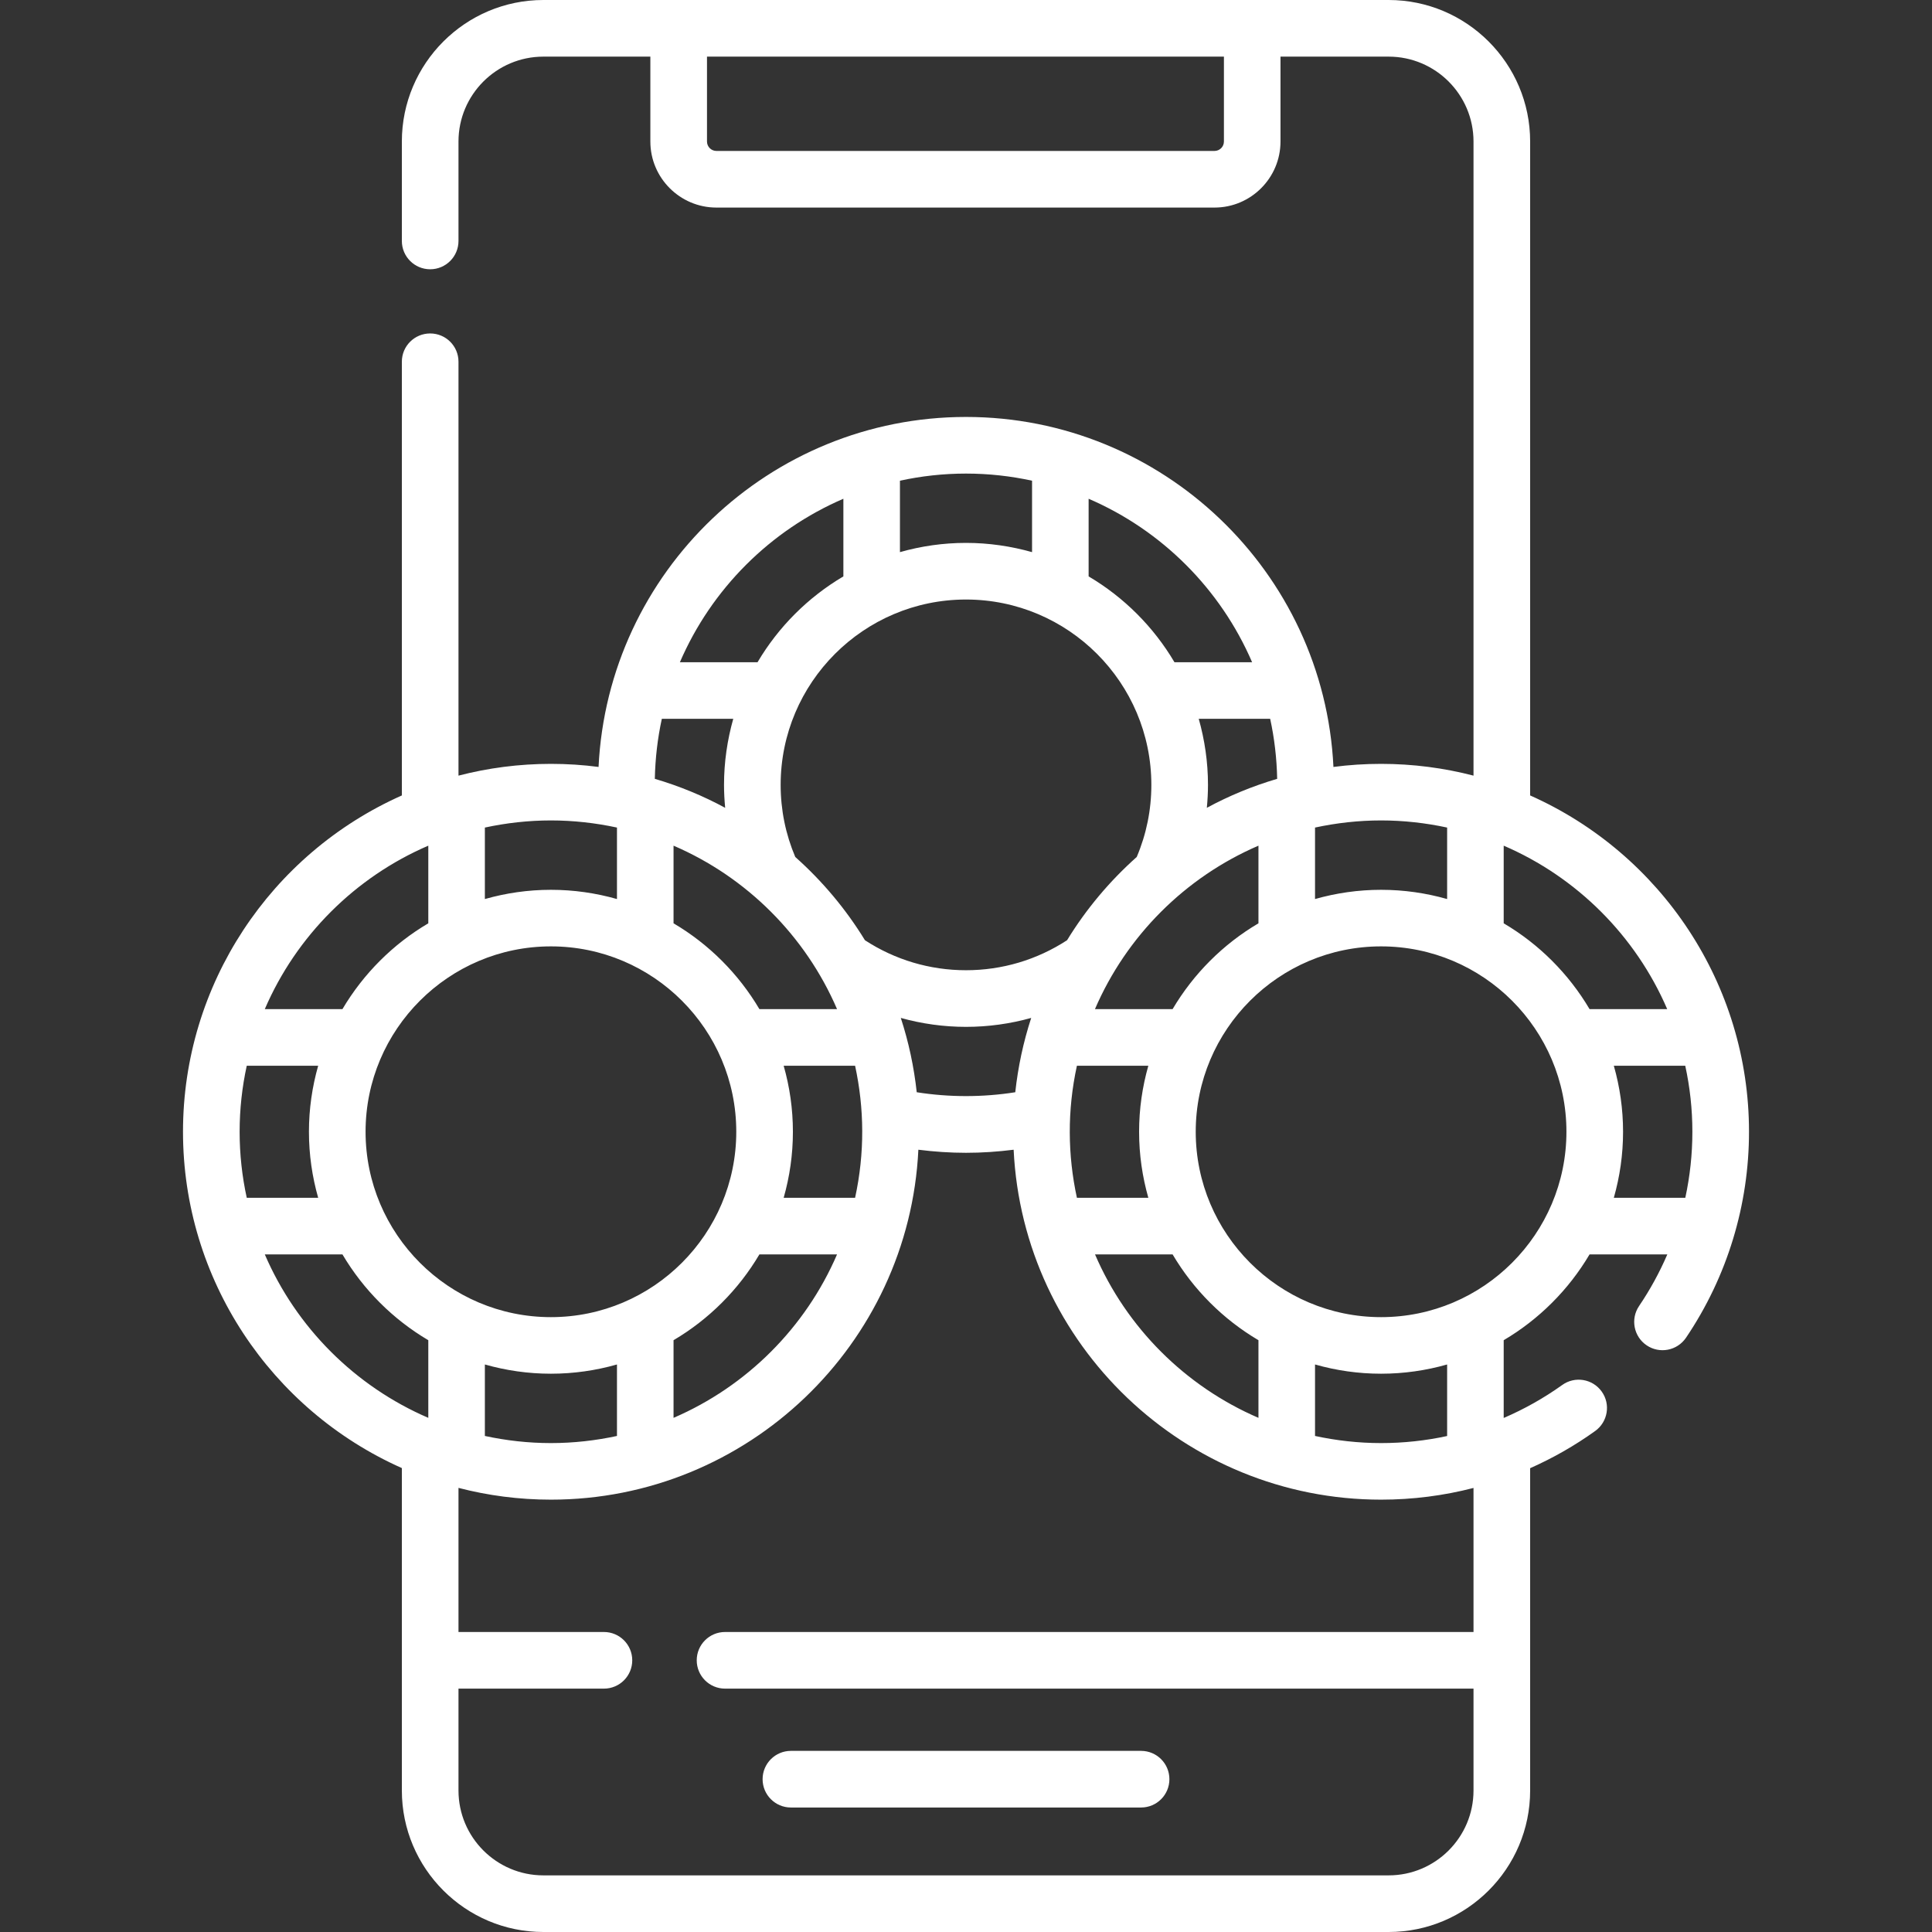 <?xml version="1.0" encoding="UTF-8"?>
<svg xmlns="http://www.w3.org/2000/svg" width="32" height="32" viewBox="0 0 32 32" fill="none">
  <rect x="0" y="0" width="32" height="32" fill="#333333" stroke="none"/>
  <path d="M18.9 29H13.1C12.841 29 12.631 29.21 12.631 29.469C12.631 29.728 12.841 29.938 13.1 29.938H18.9C19.159 29.938 19.369 29.728 19.369 29.469C19.369 29.21 19.159 29 18.9 29Z" fill="white"></path>
  <path d="M28.969 18.745C28.969 16.304 27.515 14.141 25.344 13.175V2.344C25.344 1.051 24.292 0 23 0H9C7.708 0 6.656 1.051 6.656 2.344V3.991C6.656 4.25 6.866 4.46 7.125 4.46C7.384 4.46 7.594 4.25 7.594 3.991V2.344C7.594 1.568 8.225 0.938 9 0.938H10.772V2.344C10.772 2.947 11.263 3.438 11.866 3.438H20.116C20.719 3.438 21.209 2.947 21.209 2.344V0.938H23C23.775 0.938 24.406 1.568 24.406 2.344V12.847C23.917 12.72 23.404 12.652 22.875 12.652C22.608 12.652 22.345 12.669 22.086 12.703C21.93 9.468 19.249 6.906 16 6.906C12.748 6.906 10.07 9.471 9.914 12.703C9.655 12.669 9.392 12.652 9.125 12.652C8.596 12.652 8.083 12.72 7.594 12.847V5.991C7.594 5.732 7.384 5.523 7.125 5.523C6.866 5.523 6.656 5.732 6.656 5.991V13.175C4.48 14.143 3.031 16.308 3.031 18.745C3.031 21.187 4.485 23.35 6.656 24.316V29.656C6.656 30.949 7.708 32 9 32H23C24.292 32 25.344 30.949 25.344 29.656V24.318C25.72 24.151 26.081 23.946 26.421 23.702C26.631 23.551 26.68 23.258 26.529 23.048C26.378 22.837 26.085 22.789 25.875 22.94C25.57 23.158 25.245 23.34 24.906 23.486V22.198C25.492 21.852 25.982 21.362 26.328 20.777H27.616C27.488 21.074 27.332 21.36 27.148 21.632C27.003 21.846 27.059 22.138 27.274 22.283C27.488 22.428 27.779 22.372 27.925 22.158C28.613 21.14 28.969 19.95 28.969 18.745ZM20.272 2.344C20.272 2.43 20.202 2.5 20.116 2.5H11.866C11.78 2.5 11.71 2.43 11.71 2.344V0.938H20.272V2.344ZM27.614 16.714H26.328C25.982 16.129 25.492 15.638 24.906 15.293V14.007C26.119 14.529 27.092 15.502 27.614 16.714ZM23.969 13.707V14.891C23.621 14.792 23.254 14.738 22.875 14.738C22.496 14.738 22.129 14.792 21.781 14.891V13.707C22.134 13.631 22.5 13.589 22.875 13.589C23.25 13.589 23.616 13.631 23.969 13.707ZM18.137 20.777H19.422C19.768 21.362 20.258 21.852 20.844 22.198V23.484C19.632 22.962 18.658 21.989 18.137 20.777ZM15.184 18.091C15.138 17.67 15.051 17.262 14.92 16.86C15.268 16.957 15.631 17.008 16 17.008C16.369 17.008 16.732 16.957 17.08 16.86C16.949 17.262 16.862 17.67 16.816 18.091C16.278 18.176 15.722 18.176 15.184 18.091ZM9.125 23.902C8.75 23.902 8.384 23.86 8.031 23.784V22.6C8.379 22.699 8.746 22.753 9.125 22.753C9.504 22.753 9.871 22.699 10.219 22.6V23.784C9.866 23.86 9.5 23.902 9.125 23.902ZM3.969 18.745C3.969 18.37 4.01 18.005 4.087 17.652H5.27C5.171 18 5.117 18.366 5.117 18.745C5.117 19.125 5.171 19.491 5.27 19.839H4.087C4.01 19.487 3.969 19.121 3.969 18.745ZM6.055 18.745C6.055 17.052 7.432 15.675 9.125 15.675C10.818 15.675 12.195 17.052 12.195 18.745C12.195 20.438 10.818 21.816 9.125 21.816C7.432 21.816 6.055 20.438 6.055 18.745ZM16 9.93C17.693 9.93 19.07 11.307 19.07 13C19.07 13.415 18.988 13.816 18.828 14.194C18.379 14.594 17.989 15.058 17.674 15.573C17.175 15.898 16.599 16.07 16 16.07C15.401 16.07 14.825 15.898 14.326 15.573C14.011 15.058 13.621 14.594 13.172 14.194C13.012 13.816 12.93 13.415 12.93 13C12.93 11.307 14.307 9.93 16 9.93ZM19.989 13.38C20.001 13.254 20.008 13.128 20.008 13C20.008 12.621 19.953 12.254 19.855 11.906H21.038C21.108 12.227 21.147 12.56 21.154 12.9C20.746 13.02 20.356 13.181 19.989 13.38ZM17.837 17.652H19.02C18.921 18 18.867 18.366 18.867 18.745C18.867 19.125 18.921 19.491 19.02 19.839H17.837C17.684 19.134 17.675 18.395 17.837 17.652ZM12.98 17.652H14.163C14.316 18.358 14.325 19.096 14.163 19.839H12.98C13.079 19.491 13.133 19.125 13.133 18.745C13.133 18.366 13.079 18 12.98 17.652ZM12.011 13.38C11.644 13.181 11.254 13.02 10.846 12.9C10.853 12.56 10.892 12.227 10.962 11.906H12.145C12.047 12.254 11.992 12.621 11.992 13C11.992 13.128 11.999 13.254 12.011 13.38ZM13.864 16.714H12.578C12.232 16.129 11.742 15.638 11.156 15.293V14.007C12.369 14.529 13.342 15.502 13.864 16.714ZM11.156 22.198C11.742 21.852 12.232 21.362 12.578 20.777H13.864C13.342 21.989 12.368 22.962 11.156 23.484V22.198ZM19.422 16.714H18.136C18.658 15.502 19.631 14.529 20.844 14.007V15.293C20.258 15.638 19.768 16.129 19.422 16.714ZM20.739 10.969H19.453C19.107 10.383 18.617 9.893 18.031 9.547V8.261C19.244 8.783 20.217 9.757 20.739 10.969ZM17.094 7.962V9.145C16.746 9.047 16.379 8.992 16 8.992C15.621 8.992 15.254 9.046 14.906 9.145V7.962C15.259 7.885 15.625 7.844 16 7.844C16.375 7.844 16.741 7.885 17.094 7.962ZM13.969 8.261V9.547C13.383 9.893 12.893 10.383 12.547 10.969H11.261C11.783 9.757 12.756 8.783 13.969 8.261ZM10.219 13.707V14.891C9.871 14.792 9.504 14.738 9.125 14.738C8.746 14.738 8.379 14.792 8.031 14.891V13.707C8.384 13.631 8.75 13.589 9.125 13.589C9.5 13.589 9.866 13.631 10.219 13.707ZM7.094 14.007V15.293C6.508 15.638 6.018 16.129 5.672 16.714H4.386C4.908 15.502 5.881 14.529 7.094 14.007ZM4.386 20.777H5.672C6.018 21.362 6.508 21.852 7.094 22.198V23.484C5.882 22.962 4.908 21.989 4.386 20.777ZM23 31.062H9C8.225 31.062 7.594 30.432 7.594 29.656V27.969H10.003C10.262 27.969 10.472 27.759 10.472 27.5C10.472 27.241 10.262 27.031 10.003 27.031H7.594V24.644C8.083 24.771 8.596 24.839 9.125 24.839C12.382 24.839 15.056 22.267 15.211 19.043C15.473 19.076 15.736 19.094 16 19.094C16.264 19.094 16.528 19.076 16.789 19.043C16.944 22.27 19.621 24.839 22.875 24.839C23.398 24.839 23.911 24.773 24.406 24.645V27.031H12.009C11.75 27.031 11.54 27.241 11.54 27.5C11.54 27.759 11.75 27.969 12.009 27.969H24.406V29.656C24.406 30.432 23.775 31.062 23 31.062ZM23.969 23.785C23.613 23.862 23.247 23.902 22.875 23.902C22.5 23.902 22.134 23.86 21.781 23.784V22.6C22.129 22.699 22.496 22.753 22.875 22.753C23.254 22.753 23.621 22.699 23.969 22.6V23.785ZM22.875 21.816C21.182 21.816 19.805 20.438 19.805 18.745C19.805 17.052 21.182 15.675 22.875 15.675C24.568 15.675 25.945 17.052 25.945 18.745C25.945 20.438 24.568 21.816 22.875 21.816ZM26.73 19.839C26.829 19.491 26.883 19.125 26.883 18.745C26.883 18.366 26.829 18 26.73 17.652H27.913C27.99 18.005 28.031 18.37 28.031 18.745C28.031 19.117 27.991 19.483 27.914 19.839H26.73Z" fill="white"></path>
</svg>

